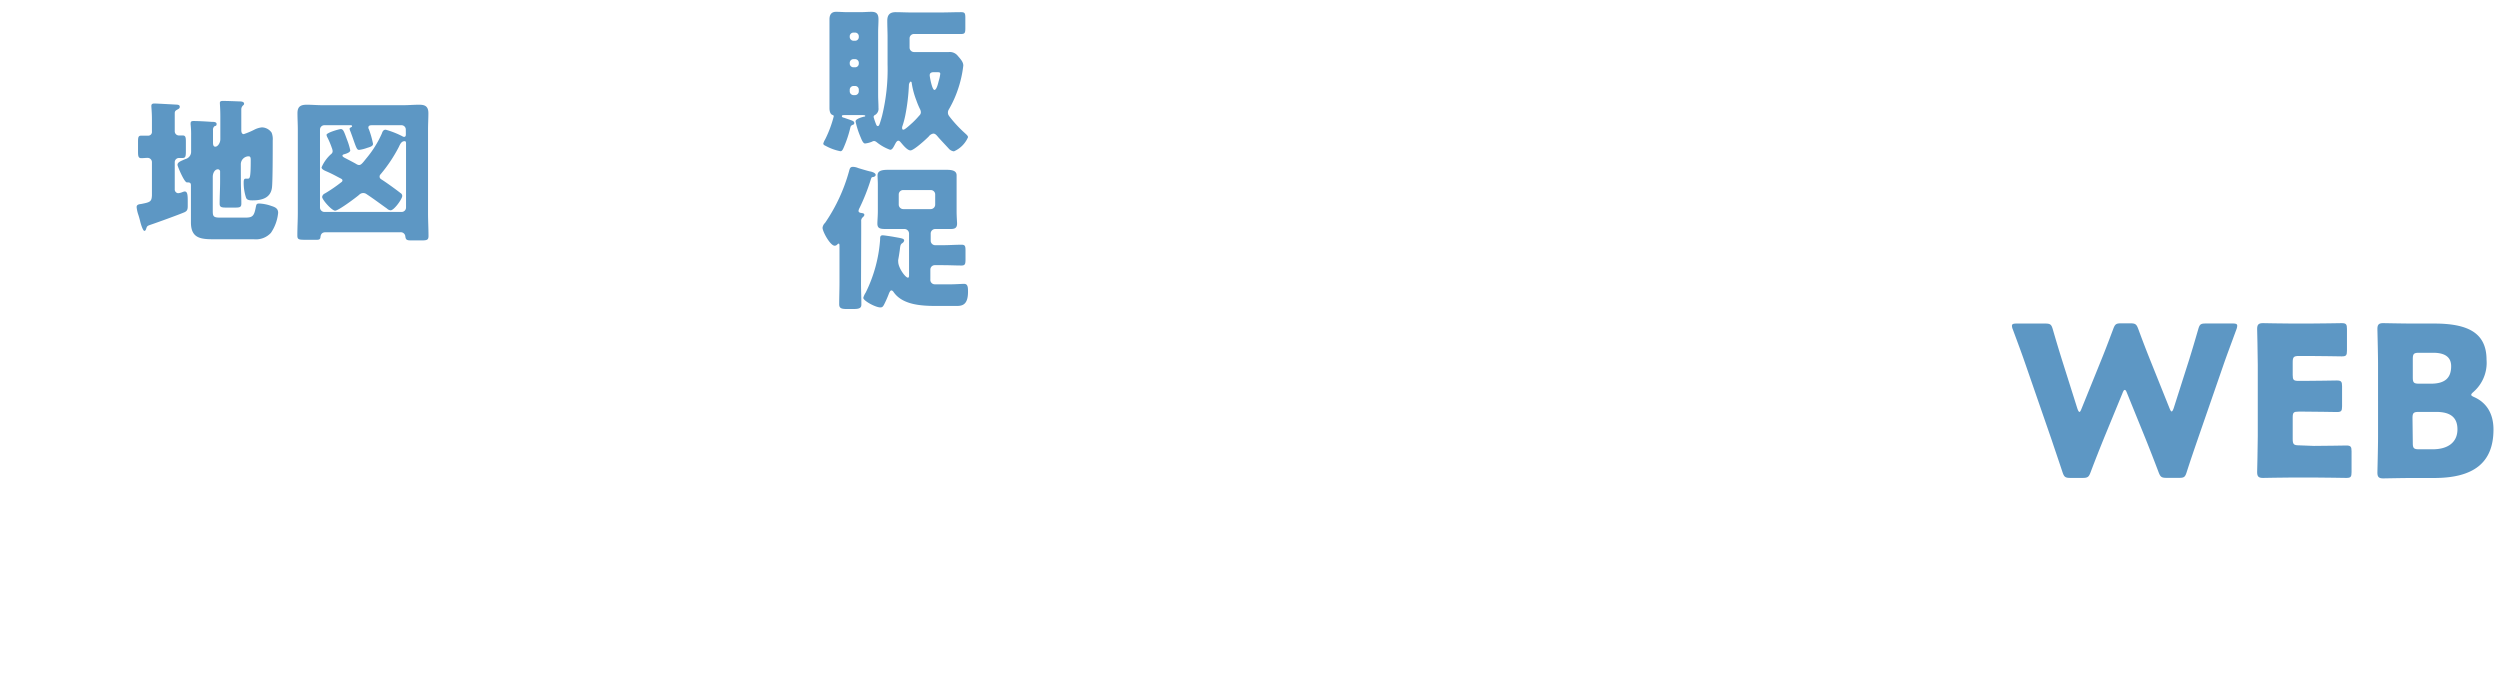 <svg xmlns="http://www.w3.org/2000/svg" viewBox="0 0 429.46 119.03"><defs><style>.cls-1{fill:#5d97c4;}.cls-2{fill:none;}</style></defs><g id="レイヤー_2" data-name="レイヤー 2"><g id="レイヤー_1-2" data-name="レイヤー 1"><path class="cls-1" d="M152.47,6.43c0-.94-.05-1.91-.05-2.86s.38-1.48,1.43-1.48c.86,0,1.73.05,2.59.05h5.24c1.13,0,2.27-.05,3.4-.05.67,0,.75.19.75,1V4.76c0,.84-.05,1.08-.72,1.08-1.14,0-2.3,0-3.43,0H157a.75.75,0,0,0-.75.75V8.19a.77.77,0,0,0,.75.75h4.56l1.43,0a1.75,1.75,0,0,1,1.49.59c.48.57,1,1.08,1,1.73a19.34,19.34,0,0,1-.89,4A18.57,18.57,0,0,1,163,18.79a1,1,0,0,0-.16.57c0,.35.16.52.43.87a21.43,21.43,0,0,0,2.45,2.61c.19.19.57.46.57.73A4.69,4.69,0,0,1,163.87,26a1.38,1.38,0,0,1-.92-.51c-.35-.38-1.57-1.67-1.84-2s-.48-.54-.78-.54a1.2,1.2,0,0,0-.78.49c-.46.48-2.57,2.4-3.14,2.4s-1.34-1-1.67-1.38c-.11-.13-.24-.29-.43-.29s-.38.27-.49.48c-.37.7-.54,1.08-.91,1.08a7.94,7.94,0,0,1-2.33-1.32.88.88,0,0,0-.43-.19,1.07,1.07,0,0,0-.4.14,4.44,4.44,0,0,1-1.14.29c-.32,0-.54-.51-.78-1.1a14.27,14.27,0,0,1-.86-2.7c0-.44,1.13-.73,1.45-.81.14,0,.22-.06.22-.14s-.16-.13-.48-.13h-2.92c-.43,0-.62,0-.62.19s.24.24.38.27l1.29.45c.19.09.46.17.46.44s-.13.27-.38.37a.6.6,0,0,0-.27.33,20.08,20.08,0,0,1-1.18,3.56c-.11.24-.25.6-.54.6a8.65,8.65,0,0,1-2.54-.92c-.24-.11-.41-.19-.41-.41a3.12,3.12,0,0,1,.33-.73A19.47,19.47,0,0,0,143.22,20v-.05c0-.14-.11-.16-.25-.22-.4-.16-.48-.78-.48-1.16,0-.73,0-1.48,0-2.21V5.51c0-.72,0-1.45,0-2.18s.27-1.3,1.13-1.3c.67,0,1.32.06,2,.06h2.16c.64,0,1.29-.06,1.94-.06.89,0,1.19.41,1.19,1.3,0,.73-.06,1.46-.06,2.18V16.34c0,.73.06,1.46.06,2.19a1.23,1.23,0,0,1-.57,1.21.4.4,0,0,0-.27.35,12.43,12.43,0,0,0,.41,1.22c.05.13.13.35.32.35s.27-.27.35-.49c.14-.43.27-.86.38-1.29a33.49,33.49,0,0,0,.94-8.8Zm-4.94-.19a.63.63,0,0,0-.64-.64h-.27a.64.64,0,0,0-.65.64v.11a.66.66,0,0,0,.65.65h.27a.63.63,0,0,0,.64-.65Zm0,4.57a.63.63,0,0,0-.64-.65h-.27a.64.64,0,0,0-.65.65v.1a.64.64,0,0,0,.65.65h.27a.63.63,0,0,0,.64-.65Zm0,4.61a.63.63,0,0,0-.64-.65h-.27a.66.66,0,0,0-.65.65v.27a.66.66,0,0,0,.65.65h.27a.65.65,0,0,0,.64-.65Zm8.61-.86a34.53,34.53,0,0,1-.62,5.23,14.7,14.7,0,0,1-.54,2,.85.85,0,0,0,0,.3c0,.14.11.19.22.19.27,0,1.32-1,1.56-1.21a14.74,14.74,0,0,0,1.16-1.22.76.76,0,0,0,.27-.59,1.26,1.26,0,0,0-.16-.54,13,13,0,0,1-.62-1.49,13.81,13.81,0,0,1-.78-2.89c0-.16-.06-.32-.19-.32S156.14,14.4,156.14,14.56Zm4.32-2.16c-.4,0-.75.08-.75.54,0,.24.4,2.51.81,2.51s.67-1.3.75-1.59a6.18,6.18,0,0,0,.25-1.16c0-.3-.14-.3-.79-.3Z"/><path class="cls-1" d="M147.91,48.66c0,1.24.06,2.43.06,3.64,0,.54-.25.78-1.25.78h-1.37c-.95,0-1.19-.24-1.19-.83,0-1.22.05-2.41.05-3.59V42.42c0-.4,0-.57-.16-.57s-.27.36-.67.36c-.76,0-2.08-2.43-2.08-3.08a1.37,1.37,0,0,1,.43-.84l.11-.16a29.53,29.53,0,0,0,4-8.67c.14-.51.19-.8.7-.8a2.57,2.57,0,0,1,.89.21c.25.08,1.68.51,2,.57s1,.24,1,.62c0,.13-.19.32-.44.35s-.27,0-.46.62a35.19,35.19,0,0,1-1.86,4.67,1.53,1.53,0,0,0-.19.51c0,.3.3.35.52.38s.48.08.48.3-.19.35-.32.48a.8.8,0,0,0-.22.65c0,.11,0,.19,0,.3,0,.56,0,1.16,0,1.75Zm4.27-9.32c-1,0-1.46-.1-1.46-.94,0-.43.08-1.32.08-2.13V31.71c0-.63-.05-1.14-.05-1.6,0-.89,1-.94,1.91-.94s1.6,0,2.38,0h5c.78,0,1.59,0,2.38,0s1.91,0,1.91.94c0,.35,0,.87,0,1.6v4.56c0,.91.08,1.86.08,2.13,0,.86-.51.94-1.19.94h-2.59a.78.78,0,0,0-.75.76v1.27a.77.77,0,0,0,.75.75H162c1.05,0,2.11-.08,3.19-.08.62,0,.67.27.67,1.06v1.37c0,.87-.05,1.14-.7,1.14-1,0-2.11-.06-3.16-.06h-1.43a.76.76,0,0,0-.75.76V48a.76.76,0,0,0,.78.84H161c.83,0,1.64,0,2.48,0,.51,0,1.86-.08,2.13-.08.65,0,.68.59.68,1.37,0,2.43-1.16,2.43-2.14,2.43h-3c-2.59,0-6-.08-7.61-2.34-.11-.17-.24-.33-.43-.33s-.38.46-.46.68a18.54,18.54,0,0,1-.78,1.75c-.19.35-.3.49-.65.49-.81,0-2.92-1.14-2.92-1.65a3.22,3.22,0,0,1,.41-.89,24.32,24.32,0,0,0,2.48-9.12c0-.44,0-.73.46-.73.19,0,1.59.21,1.89.27,1.32.24,1.78.27,1.78.64a.69.69,0,0,1-.32.44c-.33.21-.35.48-.43,1.18-.06.41-.14,1-.27,1.68a1.16,1.16,0,0,0,0,.32c0,1.08,1.24,2.75,1.67,2.75.19,0,.19-.27.19-.48V40.1a.79.79,0,0,0-.81-.76Zm2.21-4.23a.78.78,0,0,0,.76.81h4.75a.77.77,0,0,0,.75-.76V33.41a.75.75,0,0,0-.75-.76h-4.75a.75.75,0,0,0-.76.76Z"/><path class="cls-1" d="M26.1,27.84a.74.74,0,0,0-.75-.72c-.32,0-.72.05-1.07.05-.51,0-.57-.32-.57-1.15V24.38c0-.84.06-1.08.59-1.08.38,0,.73,0,1.08,0a.64.64,0,0,0,.72-.72v-2c0-1.32-.1-2.07-.1-2.39s.21-.41.53-.41,3.39.17,3.76.19.59.08.59.38-.21.35-.53.54-.33.35-.33.69v3a.71.71,0,0,0,.7.69h.65c.51,0,.56.32.56,1.08v1.53c0,1-.05,1.26-.59,1.26-.22,0-.4,0-.59,0a.72.72,0,0,0-.73.7v4.67a.64.64,0,0,0,.57.68,2.44,2.44,0,0,0,.75-.19,1.82,1.82,0,0,1,.38-.11c.48,0,.53.59.53,1.64v.88c0,.57-.1.84-.56,1.05-1,.43-4.7,1.77-5.83,2.15-.64.22-.59.24-.8.83-.06.11-.11.22-.27.22s-.46-.65-.7-1.59c-.08-.35-.19-.75-.32-1.15a5.87,5.87,0,0,1-.3-1.34c0-.46.43-.49.78-.54,1.53-.3,1.8-.38,1.85-1.48ZM41.38,31.2c0,1.23.08,2.5.08,3.76,0,.64-.26.7-1.1.7H38.91c-.86,0-1.18-.06-1.18-.67,0-1.27.08-2.53.08-3.79V29.51a.39.39,0,0,0-.37-.43c-.54,0-.89.64-.89,1.31v5.67c0,1,0,1.32,1.18,1.32h4.51c1.18,0,1.43-.35,1.7-1.78.1-.45.1-.64.59-.64a7.14,7.14,0,0,1,2.12.43c.67.21,1.13.45,1.13,1.18A7.35,7.35,0,0,1,46.54,40a3.51,3.51,0,0,1-2.95,1.1h-7c-2.2,0-3.79-.24-3.79-2.88,0-.64,0-1.28,0-1.93V31.84c0-.48-.24-.51-.7-.51s-1.61-2.79-1.61-3c0-.49.61-.67,1.34-1a1.29,1.29,0,0,0,1-1.31V23.41a16.24,16.24,0,0,0-.08-2,.81.81,0,0,1,0-.24c0-.35.24-.38.51-.38.83,0,2.2.08,3.06.14.38,0,.89,0,.89.37s-.22.3-.38.4a.76.76,0,0,0-.24.65v2.07c0,.29,0,.78.4.78s.86-.62.86-1.29V20.05c0-1.31-.08-2.12-.08-2.39s.24-.32.48-.32c.89,0,2,.05,2.85.08.4,0,.83.06.83.4,0,.17-.1.22-.24.35a.93.93,0,0,0-.24.65c0,.35,0,1.82,0,2.28v1.21c0,.35.06.73.43.73a13.42,13.42,0,0,0,1.75-.73A3.65,3.65,0,0,1,45,21.88a2.08,2.08,0,0,1,1.66.91,3,3,0,0,1,.19,1.35v.56c0,1.34,0,6.47-.13,7.52-.22,1.8-1.75,2.2-3.31,2.2-.42,0-1,0-1.15-.48a8.19,8.19,0,0,1-.4-2.58c0-.24,0-.67.32-.67h.35c.37,0,.54,0,.54-3.09,0-.43,0-.75-.38-.75a1.37,1.37,0,0,0-1.32,1.42Z"/><path class="cls-1" d="M51.16,22.26c0-.94-.06-1.88-.06-2.82,0-1.13.54-1.45,1.59-1.45.88,0,1.77.08,2.66.08h14c.85,0,1.74-.08,2.63-.08s1.61.16,1.61,1.45c0,.94-.06,1.88-.06,2.82V36.62c0,1.32.08,2.64.08,3.92,0,.68-.26.76-1.23.76H70.71c-.78,0-1-.06-1.08-.68a.78.78,0,0,0-.88-.72H55.91c-.56,0-.81.3-.86.83s-.43.46-1,.46H52.31c-1,0-1.23-.08-1.23-.73,0-1.31.08-2.6.08-3.92Zm18.55,0a.74.74,0,0,0-.75-.75H64c-.32,0-.72,0-.72.4a.41.41,0,0,0,.08.27,15.56,15.56,0,0,1,.72,2.53c0,.35-.37.51-1,.69a6.3,6.3,0,0,1-1.39.35c-.35,0-.46-.29-.91-1.55q-.21-.62-.57-1.59a1.81,1.81,0,0,1-.16-.48c0-.16.21-.24.32-.3a.19.19,0,0,0,.11-.16c0-.16-.16-.16-.3-.16H55.72a.75.75,0,0,0-.75.75V35.66a.77.77,0,0,0,.75.75H69a.76.76,0,0,0,.75-.75v-11c0-.17,0-.41-.24-.41-.56,0-.78.54-1,1a25.18,25.18,0,0,1-3.14,4.7.51.51,0,0,0-.16.38c0,.26.13.37.34.51.73.45,2.56,1.77,3.23,2.31a.58.58,0,0,1,.32.51c0,.51-1.4,2.47-2,2.47a1,1,0,0,1-.62-.3C65.31,35,64.18,34.15,63,33.37a1,1,0,0,0-.59-.21,1,1,0,0,0-.73.32c-.56.48-3.54,2.71-4.11,2.71s-2.23-1.88-2.23-2.36a.76.76,0,0,1,.46-.59,25.56,25.56,0,0,0,2.82-1.93.4.4,0,0,0,.21-.3c0-.16-.1-.24-.24-.32-.91-.46-1.31-.73-2.6-1.29-.3-.13-.75-.35-.75-.65a6.45,6.45,0,0,1,1.66-2.3.59.59,0,0,0,.24-.49A1.77,1.77,0,0,0,57,25.4a13.73,13.73,0,0,0-.75-1.78,1.34,1.34,0,0,1-.16-.45c0-.38,2.2-1,2.45-1,.43,0,.56.43,1.07,1.82a11.44,11.44,0,0,1,.56,1.83c0,.38-.72.59-1.12.7-.14.05-.22.11-.22.24s.22.27.38.35c.45.24,1.61.83,2,1.07a1,1,0,0,0,.46.17c.35,0,.59-.3,1.23-1.11a17.85,17.85,0,0,0,2.69-4.29c.11-.32.24-.67.67-.67a15.54,15.54,0,0,1,2.85,1.12.51.51,0,0,0,.32.11c.29,0,.29-.29.29-.51Z"/><path class="cls-1" d="M361.37,75.41c-.75,1.87-1.36,3.39-2.23,5.69-.32.86-.5,1-1.44,1h-2c-.93,0-1.11-.15-1.4-1-.76-2.3-1.26-3.74-1.91-5.68l-4.5-13c-.57-1.66-1.11-3.1-2.12-5.83a1.78,1.78,0,0,1-.15-.62c0-.32.26-.39.83-.39h4.83c.93,0,1.11.14,1.36,1,.72,2.49,1.12,3.78,1.59,5.29l2.63,8.32c.14.39.25.57.36.57s.21-.18.35-.54l3.24-8c.69-1.69,1.23-3.09,2.2-5.68.32-.87.5-1,1.44-1h1.44c.94,0,1.12.14,1.44,1,.94,2.55,1.51,4,2.2,5.72l3.16,7.88c.15.36.25.54.36.54s.22-.18.36-.57l2.63-8.25c.47-1.51.86-2.8,1.58-5.29.26-.9.44-1,1.37-1h4.5c.58,0,.83.07.83.39a2,2,0,0,1-.14.62c-1,2.73-1.55,4.17-2.13,5.83l-4.5,13c-.65,1.9-1.19,3.45-1.91,5.68-.28.9-.46,1-1.4,1h-2c-.94,0-1.12-.15-1.44-1-.87-2.3-1.48-3.85-2.2-5.65l-3.2-7.88c-.15-.4-.26-.58-.4-.58s-.25.18-.4.58Z"/><path class="cls-1" d="M397.48,76.6c1.69,0,5.33-.07,5.58-.07.76,0,.9.21.9,1v3.57c0,.82-.14,1-.9,1-.25,0-3.89-.07-5.58-.07h-3.67c-1.65,0-4.82.07-5.07.07-.76,0-1-.25-1-1,0-.25.11-4.25.11-6.15V62.67c0-1.91-.11-5.9-.11-6.16,0-.75.25-1,1-1,.25,0,3.42.07,5.07.07h2.88c1.69,0,5.33-.07,5.58-.07.76,0,.9.21.9,1v3.71c0,.83-.14,1-.9,1-.25,0-3.89-.07-5.58-.07h-1.76c-.9,0-1.08.18-1.08,1.08v2.2c0,.82.14,1,1,1h1c1.69,0,5.33-.07,5.58-.07.76,0,.9.21.9,1v3.42c0,.83-.14,1-.9,1-.25,0-3.89-.07-5.58-.07h-1c-.83,0-1,.14-1,1v3.71c0,.9.18,1.08,1.08,1.08Z"/><path class="cls-1" d="M414.48,82.11c-1.66,0-4.83.07-5.08.07-.76,0-1-.25-1-1,0-.25.11-4.25.11-6.15V62.67c0-1.91-.11-5.9-.11-6.16,0-.75.25-1,1-1,.25,0,3.42.07,5.08.07h3.67c5.61,0,9,1.47,9,6.23a6.63,6.63,0,0,1-2.2,5.47c-.28.25-.43.39-.43.54s.18.25.58.43c1.87.86,3.24,2.59,3.24,5.54,0,5.83-3.57,8.32-10.19,8.32Zm0-17.28c0,.9.18,1.08,1.08,1.08h2.05c2.41,0,3.46-1,3.46-3,0-1.52-1-2.31-3.1-2.31h-2.41c-.9,0-1.08.18-1.08,1.08Zm0,11.27c0,.9.18,1.08,1.08,1.08h2.34c2.66,0,4.25-1.23,4.25-3.42,0-1.88-1-3-3.64-3h-3c-.9,0-1.08.18-1.08,1.08Z"/><rect class="cls-2" width="429.46" height="119.03"/></g></g></svg>